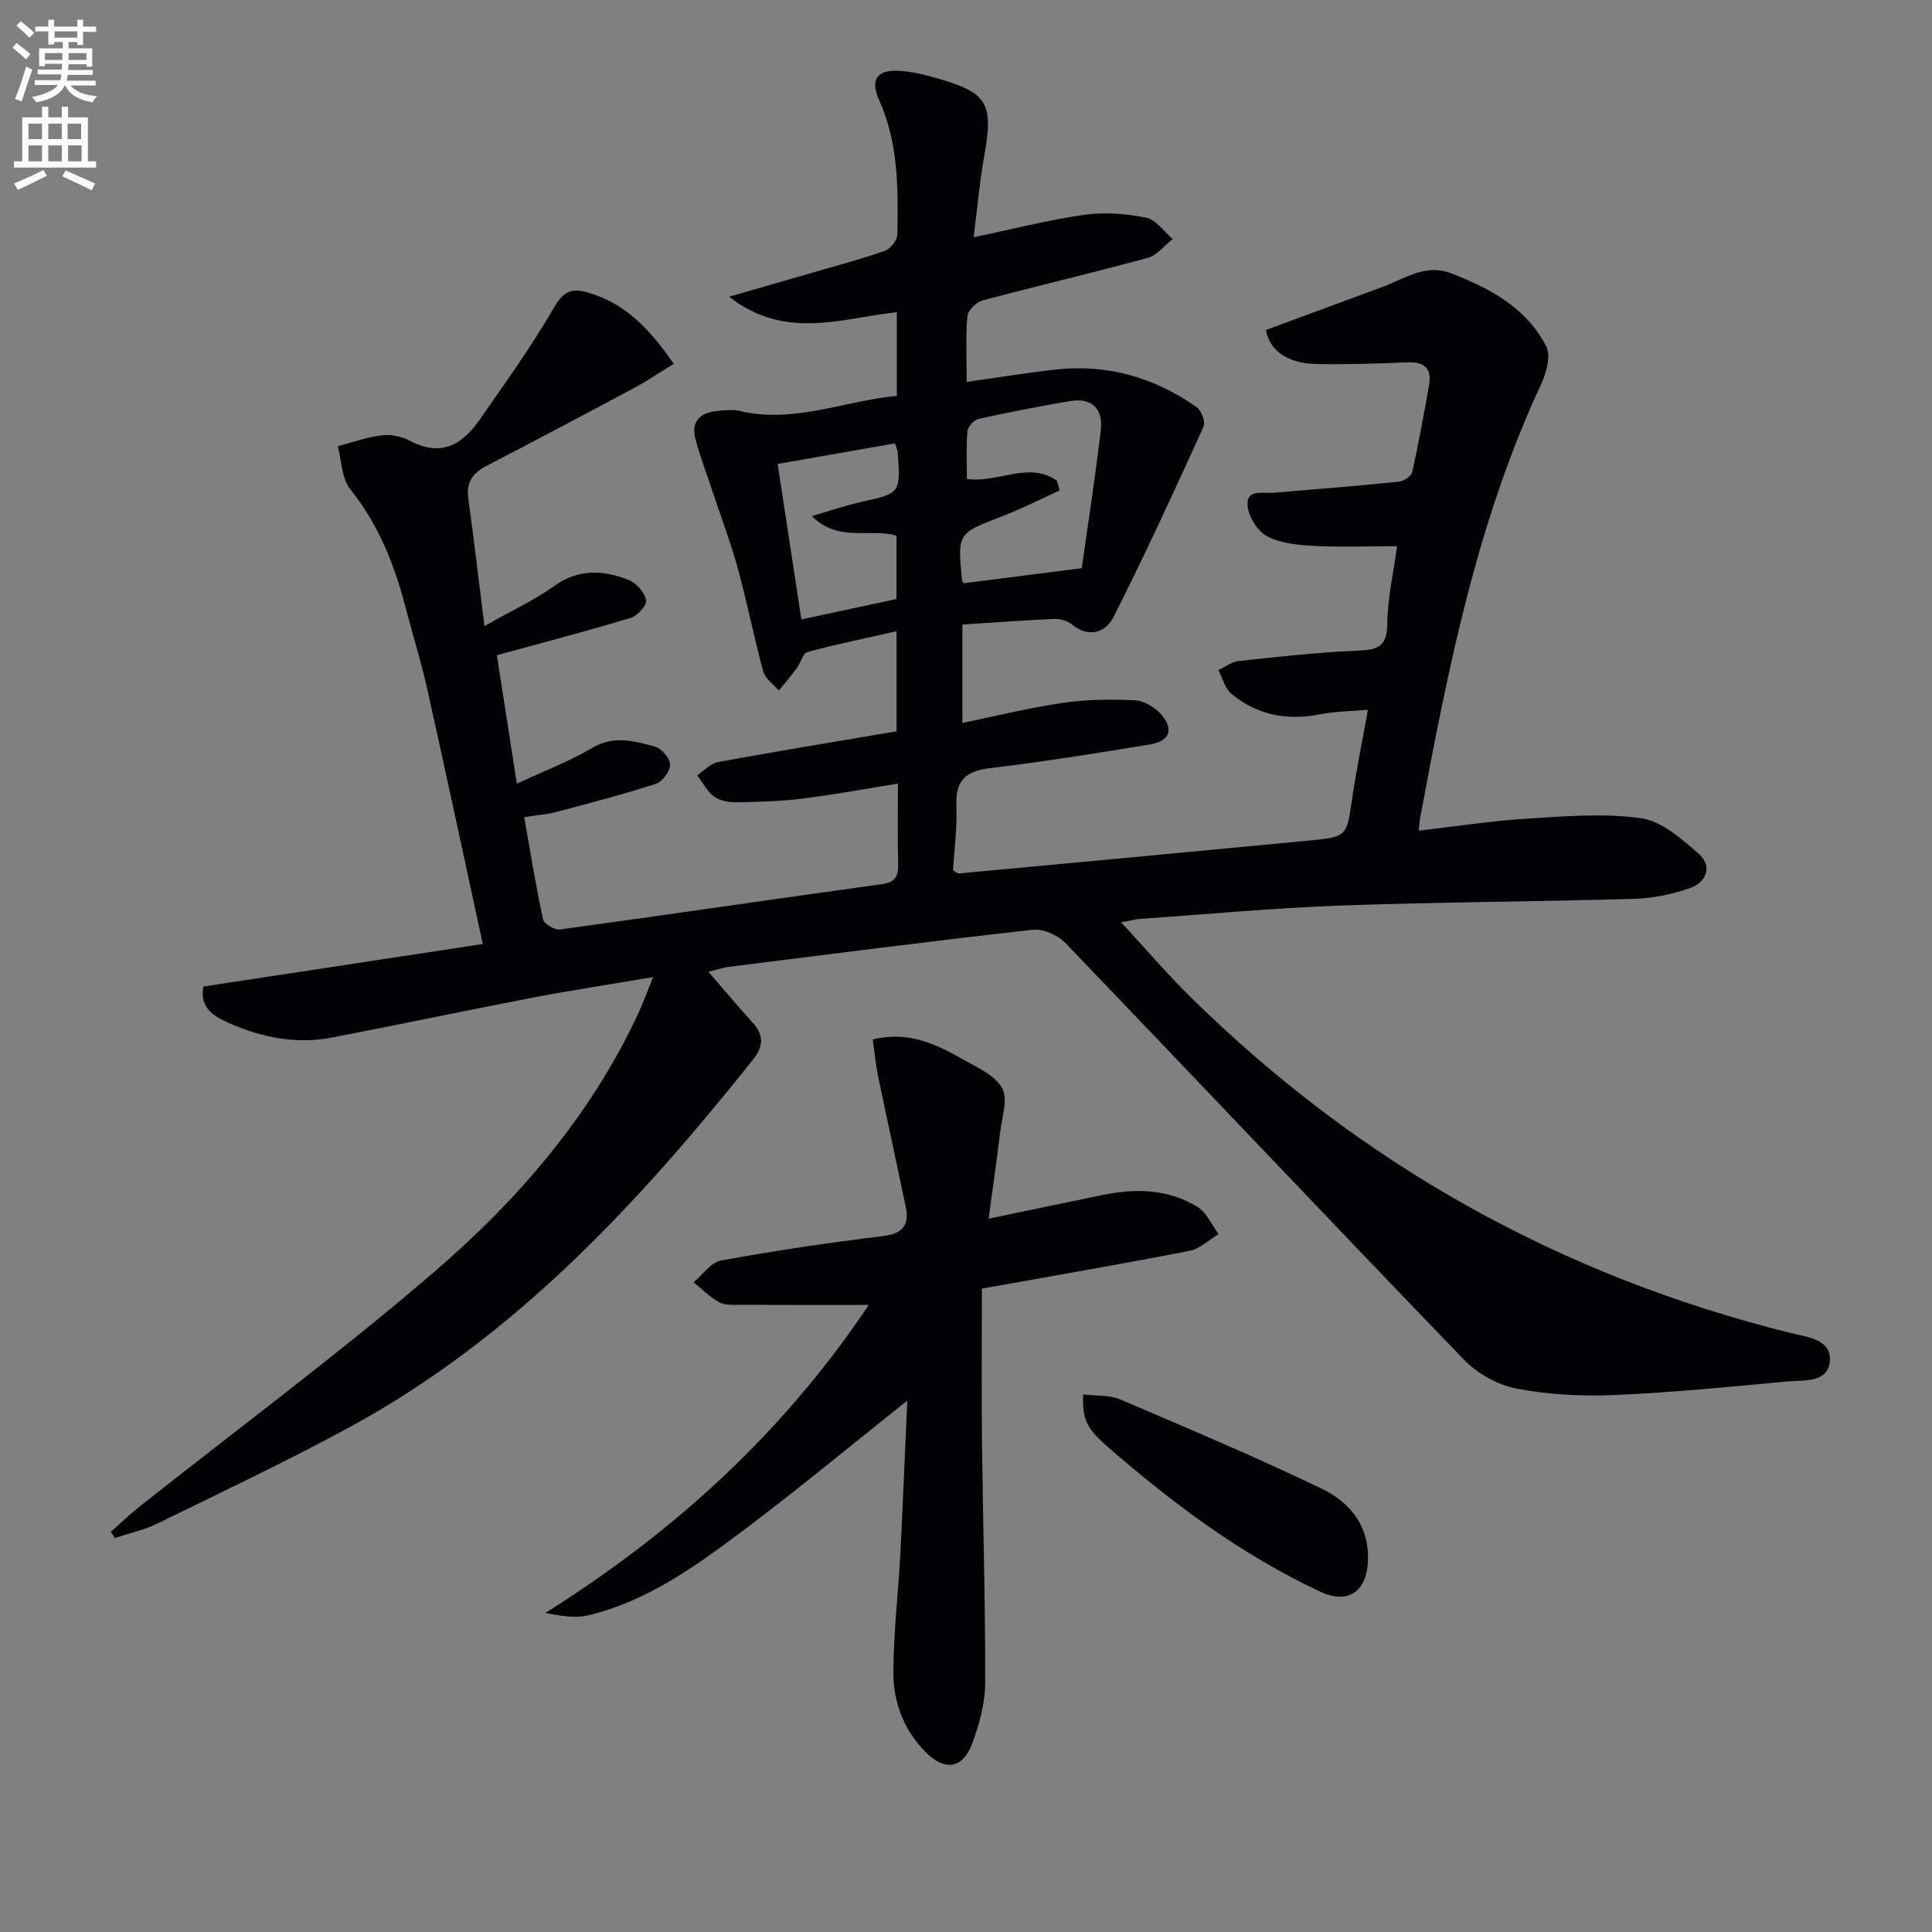 <svg enable-background="new 0 0 400 400" viewBox="0 0 400 400" xmlns="http://www.w3.org/2000/svg"><rect x="0" y="0" width="400" height="400" fill="#808080" stroke="none"/><path d="m2.6 9.9.8-1c.9.7 1.9 1.4 2.9 2.3l-.9 1.1c-1.1-1-2-1.8-2.8-2.4zm.5 10.6c.9-2.1 1.6-4.3 2.3-6.7.4.2.8.4 1.3.6-.7 2.1-1.5 4.3-2.2 6.6zm.3-15.2.9-.9c1 .8 2 1.6 2.8 2.4l-1 1c-.9-.9-1.8-1.7-2.7-2.5zm12.6-1.2h1.2v1.4h2.7v1.1h-2.7v2.7h-1.2v-.6h-1.8v1.3h4.9v3.8h-1.2v-.5h-3.7c0 .4-.1.9-.1 1.2h5.1v1h-5.2c0 .5-.1.9-.2 1.2h6v1h-5.2c1.1 1.3 2.9 2 5.5 2.2-.4.4-.7.8-.9 1.3-2.9-.5-4.8-1.6-5.7-3.5h-.1c-.8 1.7-2.7 2.9-5.9 3.5-.2-.4-.6-.8-.9-1.1 2.8-.6 4.6-1.4 5.4-2.5h-4.8v-1h5.3c.1-.3.2-.7.2-1.2h-4.9v-1h5c0-.4 0-.8.1-1.2h-3.6v.5h-1.2v-3.7h4.9v-1.3h-1.8v.5h-1.2v-2.7h-2.7v-1h2.7v-1.4h1.2v1.4h4.8zm-6.7 8.3h3.6c0-.4 0-.9 0-1.4h-3.6zm1.9-4.6h4.8v-1.3h-4.7v1.3zm6.7 3.2h-3.7v1.4h3.7z" fill="#fbfafc"/><path d="m8.7 22.1h1.3v2.2h2.8v-2.2h1.3v2.2h4.1v9.1h1.7v1.3h-17v-1.3h1.7v-9.1h4.1zm.3 13.1.7 1.2c-1.8.9-3.8 1.9-6 2.9-.2-.4-.5-.8-.8-1.3 2.3-1 4.4-1.9 6.1-2.8zm-3.1-6.4h2.8v-3.2h-2.8zm0 4.6h2.8v-3.3h-2.8zm4.1-4.6h2.8v-3.2h-2.8zm0 4.6h2.8v-3.3h-2.8zm3.6 1.9c2.1.9 4.1 1.8 6.1 2.7l-.7 1.4c-2.2-1.1-4.2-2-6.1-2.9zm3.2-9.7h-2.8v3.2h2.8zm-2.7 7.8h2.8v-3.3h-2.8z" fill="#fbfafc"/><g fill="#010104"><path d="m262.1 68.32c8.34-3.08 16.25-5.99 24.15-8.92 4.58-1.7 8.85-4.86 14.19-2.81 8.09 3.11 15.62 7.16 19.71 15.15.99 1.95 0 5.49-1.09 7.83-13.33 28.59-19.32 59.2-25.06 89.89-.12.63-.13 1.29-.25 2.52 7.58-.87 14.92-2.02 22.3-2.48 7.89-.49 15.95-1.19 23.69-.1 4.27.6 8.42 4.27 11.94 7.35 2.88 2.52 1.69 5.89-1.74 7.1-3.67 1.3-7.69 2.12-11.58 2.24-20.3.6-40.62.66-60.91 1.4-13.78.5-27.53 1.79-41.29 2.75-.96.07-1.92.33-4.04.72 5.11 5.52 9.46 10.62 14.21 15.3 35.15 34.68 76.72 57.92 124.67 69.79 3.36.83 8.36 1.28 7.82 5.97-.49 4.3-5.35 3.69-8.66 3.99-11.91 1.1-23.82 2.3-35.77 2.81-6.77.29-13.71-.05-20.34-1.31-3.93-.75-8.18-3.12-10.98-6.03-27.63-28.64-54.96-57.58-82.53-86.28-1.56-1.62-4.59-2.94-6.75-2.7-20.97 2.34-41.89 5.04-62.83 7.67-1.27.16-2.51.59-4.28 1.03 3.24 3.74 6.07 7.16 9.07 10.43 2.46 2.67 2.36 4.99.09 7.84-23.81 29.83-49.53 57.6-83.59 76.08-12.99 7.05-26.38 13.38-39.66 19.88-2.77 1.35-5.87 2.02-8.82 3-.28-.43-.55-.86-.83-1.28 1.97-1.74 3.86-3.56 5.91-5.19 20.33-16.12 41.22-31.59 60.88-48.48 17.48-15.01 32.55-32.44 42.43-53.69.97-2.09 1.75-4.26 3.06-7.5-8.88 1.51-16.96 2.73-24.97 4.27-13.85 2.66-27.66 5.59-41.51 8.25-7.43 1.43-14.61-.01-21.41-3.03-2.97-1.32-6.08-3.09-5.23-7.53 19.19-2.92 38.34-5.83 57.86-8.8-3.87-17.83-7.6-35.32-11.5-52.77-1.3-5.82-3.09-11.52-4.6-17.3-2.28-8.76-5.61-16.93-11.37-24.14-1.77-2.22-1.75-5.87-2.56-8.86 3.06-.79 6.07-1.89 9.18-2.26 1.88-.22 4.12.26 5.81 1.16 6.31 3.36 10.75.84 14.3-4.27 5.29-7.61 10.75-15.15 15.37-23.16 2.04-3.55 3.68-4.33 7.37-3.22 7.68 2.3 12.65 7.65 17.54 14.69-2.88 1.76-5.55 3.58-8.39 5.1-10.11 5.42-20.25 10.77-30.43 16.06-2.84 1.47-4.19 3.41-3.73 6.73 1.15 8.31 2.12 16.64 3.35 26.41 5.9-3.34 10.43-5.41 14.41-8.27 5.12-3.68 10.31-3.33 15.57-1.22 1.55.62 3.21 2.58 3.49 4.16.18 1.03-1.8 3.22-3.19 3.64-8.96 2.71-18.03 5.07-27.71 7.73 1.23 7.89 2.62 16.84 4.14 26.6 5.62-2.62 10.87-4.62 15.63-7.43 4.46-2.63 8.68-1.41 12.9-.27 1.38.37 3.16 2.39 3.2 3.7.04 1.35-1.56 3.56-2.9 4-6.75 2.2-13.64 3.99-20.51 5.81-2.05.54-4.21.7-6.8 1.11 1.28 7.24 2.4 14.23 3.89 21.13.21.96 2.4 2.28 3.5 2.13 22.2-3.03 44.36-6.31 66.55-9.37 2.85-.39 3.56-1.55 3.49-4.17-.15-5.47-.05-10.95-.05-16.66-6.88 1.1-13.34 2.3-19.85 3.11-4.44.55-8.95.68-13.43.75-1.6.03-3.51-.26-4.74-1.15-1.48-1.06-2.38-2.92-3.54-4.44 1.42-.94 2.74-2.45 4.28-2.73 12.21-2.24 24.47-4.25 36.99-6.37 0-6.57 0-13.16 0-20.72-6.37 1.44-12.45 2.69-18.44 4.3-.94.25-1.37 2.21-2.16 3.28-1.2 1.61-2.52 3.14-3.78 4.71-1.1-1.31-2.8-2.46-3.21-3.95-1.92-7.01-3.31-14.17-5.23-21.19-1.43-5.25-3.37-10.36-5.09-15.54-1.25-3.77-2.67-7.49-3.71-11.32-1.03-3.8 1.03-5.61 4.65-5.91 1.49-.13 3.07-.33 4.48.01 11.22 2.68 21.59-2.08 32.55-3.12 0-6.07 0-11.69 0-17.33-11.45 1.25-23.08 5.9-34.73-3.2 7.02-2.02 12.99-3.73 18.95-5.47 4.46-1.3 8.97-2.47 13.33-4.05 1.14-.42 2.53-2.16 2.55-3.32.19-9.47.26-18.94-3.78-27.9-1.94-4.3-.35-6.34 4.39-6.01 2.46.17 4.93.76 7.32 1.44 10.8 3.04 12.02 5.21 10.07 16.13-.98 5.52-1.47 11.13-2.2 16.87 8.1-1.69 15.46-3.59 22.94-4.65 4.17-.59 8.63-.24 12.78.6 2.05.41 3.68 2.88 5.5 4.42-1.72 1.34-3.25 3.37-5.18 3.9-11.36 3.1-22.83 5.78-34.2 8.82-1.29.34-3.02 2.03-3.13 3.22-.38 4.27-.15 8.59-.15 13.64 6.54-.92 12.53-1.91 18.55-2.57 10.66-1.16 20.36 1.68 29.06 7.79.99.7 1.87 3.08 1.43 4.06-6.04 13.25-12.11 26.5-18.69 39.49-1.53 3.03-5 4.34-8.53 1.47-.93-.75-2.42-1.22-3.62-1.17-6.28.27-12.55.75-19.09 1.17v20.37c6.95-1.43 13.83-3.14 20.81-4.16 4.9-.72 9.95-.77 14.9-.53 1.88.09 4.13 1.42 5.41 2.88 2.74 3.14 1.85 5.57-2.3 6.26-10.97 1.81-21.97 3.58-33.01 4.89-5.04.6-7.26 2.49-7.05 7.72.18 4.45-.43 8.93-.69 13.48.45.22.9.65 1.3.61 24.14-2.24 48.28-4.49 72.41-6.8 7.91-.76 7.78-.86 8.93-8.74.86-5.88 2.07-11.72 3.26-18.34-3.33.3-6.75.31-10.05.96-6.8 1.33-12.96.11-18.25-4.29-1.33-1.1-1.8-3.23-2.66-4.88 1.38-.65 2.72-1.73 4.16-1.88 8.09-.87 16.19-1.78 24.32-2.13 4-.17 6.42-.41 6.48-5.47.07-5.54 1.34-11.06 2.03-16.17-6.19 0-11.8.22-17.38-.08-3.27-.18-6.85-.52-9.61-2.03-1.99-1.09-3.86-4.18-3.98-6.47-.17-3.3 3.22-2.3 5.4-2.49 8.61-.72 17.23-1.4 25.83-2.27 1.05-.11 2.68-1.12 2.87-1.98 1.34-5.98 2.42-12.01 3.49-18.05.6-3.43-.95-4.84-4.44-4.7-6.32.25-12.66.48-18.98.34-6.11-.16-9.67-2.95-10.35-7.04zm-43.3 31.19c.2.67.41 1.35.61 2.02-3.95 1.8-7.82 3.79-11.87 5.34-9.3 3.57-9.33 3.48-8.35 13.32.01.15.17.28.34.57 7.51-.96 15.11-1.93 24.43-3.12 1.23-8.71 2.78-18.62 3.95-28.59.5-4.24-1.71-6.78-6.28-6.02-6.36 1.07-12.7 2.3-19 3.69-.95.21-2.25 1.61-2.33 2.55-.29 3.25-.11 6.54-.11 9.89 6.58.9 12.8-3.74 18.61.35zm-57.8-3.45c1.69 11.08 3.28 21.44 4.92 32.19 6.62-1.42 13.19-2.83 19.69-4.23 0-4.65 0-8.88 0-13.1-5.57-1.67-11.89 1.5-17.54-4.07 3.98-1.15 7.04-2.21 10.17-2.91 8.19-1.83 8.21-1.77 7.64-10.21-.03-.47-.27-.92-.58-1.93-7.92 1.39-15.84 2.78-24.3 4.26z"/><path d="m187.85 289.97c-12.13 9.64-22.99 18.68-34.29 27.14-9.71 7.26-19.64 14.43-31.74 17.32-2.78.67-5.85.1-8.91-.49 26.74-16.77 49.33-37.42 66.96-63.77-9.16 0-17.88.02-26.59-.02-1.48-.01-3.19.12-4.4-.54-1.93-1.06-3.53-2.72-5.28-4.13 1.88-1.56 3.58-4.12 5.67-4.5 11.1-2.02 22.27-3.71 33.47-5.05 4.23-.51 5.56-2.29 4.77-6.11-1.88-9.06-3.87-18.1-5.74-27.16-.49-2.39-.71-4.84-1.07-7.45 7.19-1.79 12.9.85 18.41 3.98 3.02 1.72 6.78 3.33 8.35 6.05 1.29 2.24-.02 6.07-.39 9.18-.68 5.71-1.52 11.4-2.39 17.9 8.39-1.75 15.96-3.34 23.54-4.9 6.87-1.42 13.66-1.29 19.76 2.5 1.87 1.16 2.9 3.68 4.32 5.58-1.99 1.19-3.85 3.06-5.99 3.47-14.14 2.75-28.34 5.19-43.02 7.82 0 10.53-.1 21.12.02 31.71.19 16.63.71 33.26.66 49.89-.01 4.2-1.2 8.57-2.67 12.56-1.92 5.21-5.63 5.82-9.59 1.88-4.58-4.56-6.78-10.42-6.75-16.69.04-8.12 1.01-16.23 1.44-24.36.53-10.25.93-20.5 1.45-31.81z"/><path d="m224.27 288.7c2.6.32 5.39.08 7.67 1.05 14.03 5.98 28.1 11.92 41.83 18.53 6.08 2.93 10.04 8.2 9.39 15.69-.5 5.83-4.42 8.08-9.68 5.63-16.39-7.64-30.7-18.35-44.25-30.14-4.35-3.79-5.21-5.85-4.96-10.76z"/></g></svg>